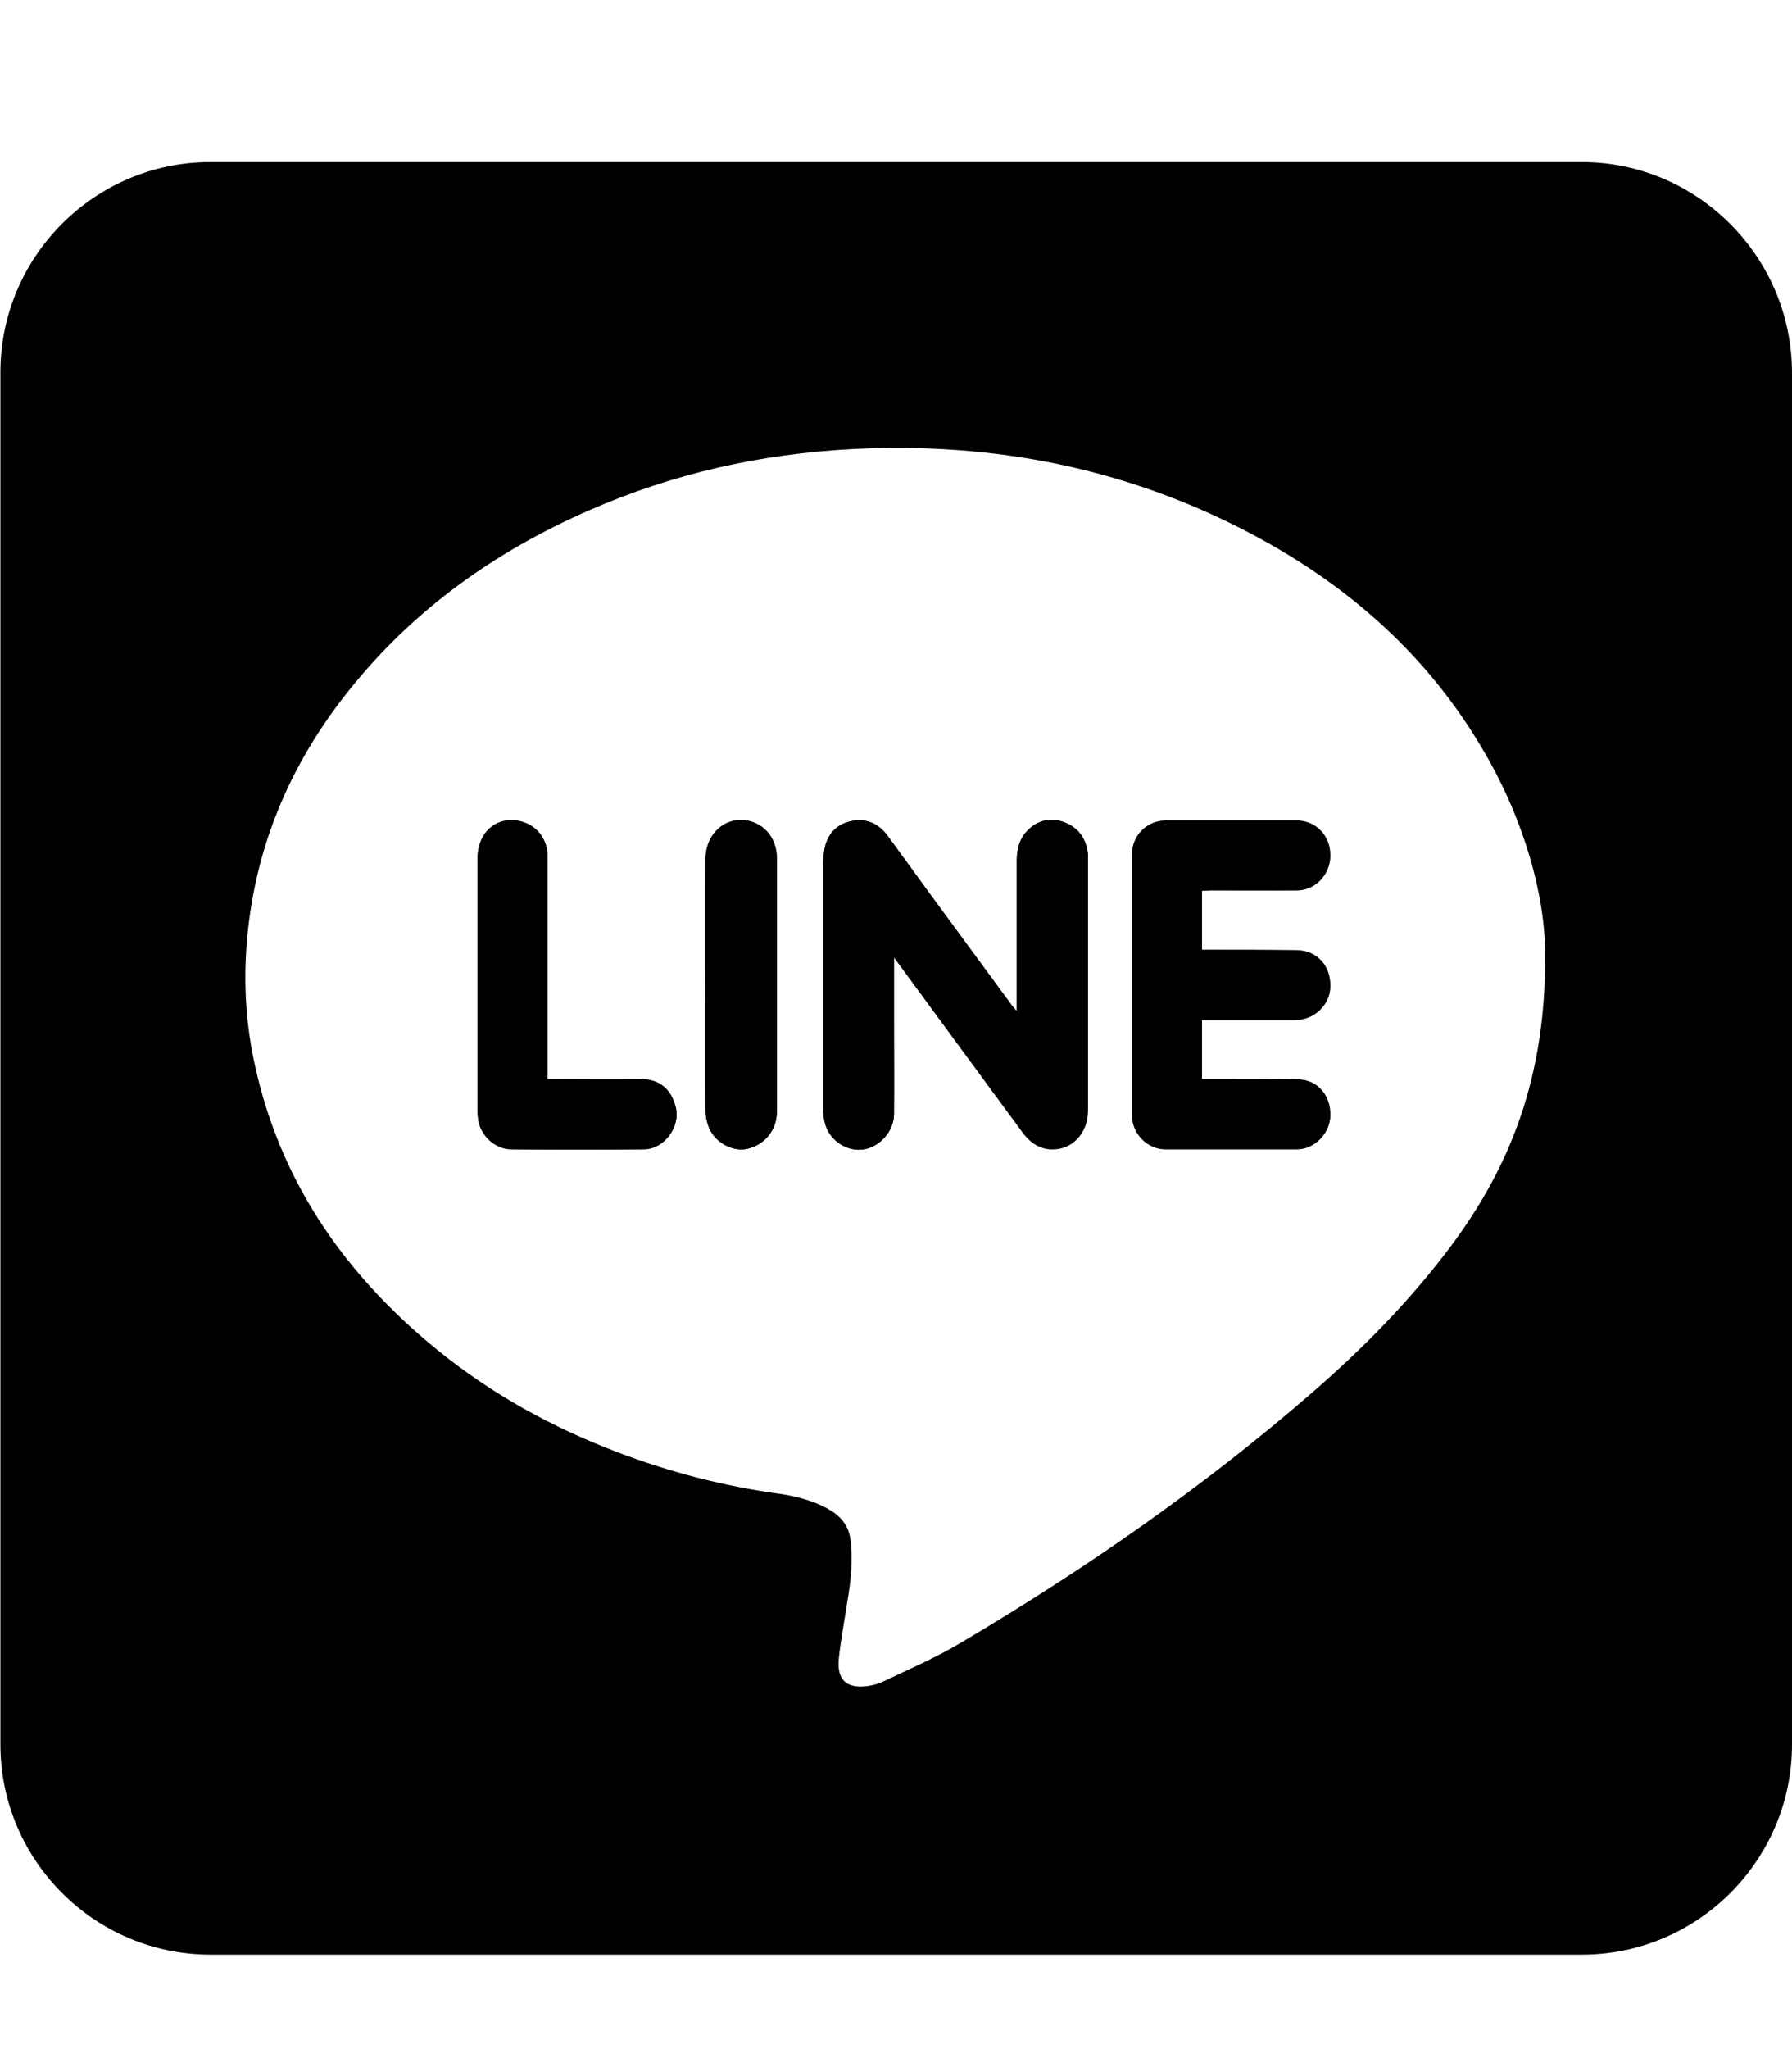 <?xml version="1.0" encoding="utf-8"?>
<!-- Generator: Adobe Illustrator 27.8.1, SVG Export Plug-In . SVG Version: 6.00 Build 0)  -->
<svg version="1.1" id="レイヤー_1" focusable="false"
	 xmlns="http://www.w3.org/2000/svg" xmlns:xlink="http://www.w3.org/1999/xlink" x="0px" y="0px" width="448px" height="512px"
	 viewBox="0 0 448 512" style="enable-background:new 0 0 448 512;" xml:space="preserve">
<style type="text/css">
	.st0{clip-path:url(#SVGID_00000145034017780277180800000007514163603284706176_);}
	.st1{fill-rule:evenodd;clip-rule:evenodd;}
</style>
<g>
	<defs>
		<path id="SVGID_1_" d="M395.5,40.5H52.5C23.7,40.5,0.1,64.1,0.1,93v342.9c0,28.9,23.6,52.5,52.5,52.5h183.1h77.5h82.3
			c28.9,0,52.5-23.6,52.5-52.5V93C447.9,64.1,424.3,40.5,395.5,40.5z"/>
	</defs>
	<clipPath id="SVGID_00000131349109636545375290000002094344234164466078_">
		<use xlink:href="#SVGID_1_"  style="overflow:visible;"/>
	</clipPath>
	<g style="clip-path:url(#SVGID_00000131349109636545375290000002094344234164466078_);">
		<g>
			<path class="st1" d="M0.1,40.5c0,149.3,0,298.6,0,447.9c149.3,0,298.6,0,447.9,0c0-149.3,0-298.6,0-447.9
				C298.6,40.5,149.4,40.5,0.1,40.5z M362.7,311.4c-10.1,13.5-21.9,25.5-34.7,36.6c-27.2,23.6-56.6,44-87.5,62.3
				c-6.3,3.8-13.1,6.7-19.8,9.9c-1.5,0.7-3.3,1.1-5,1.2c-4.3,0.2-6.5-1.9-6-7c0.5-4.7,1.4-9.3,2.1-14c0.9-5.2,1.5-10.5,0.8-15.8
				c-0.5-3.7-2.7-6-5.8-7.7c-4.3-2.3-8.9-3.3-13.7-3.9c-14.3-2.1-28.2-5.9-41.7-11.3c-16.3-6.5-31.3-15.2-44.6-26.5
				c-21.6-18.3-36.8-40.7-43-68.7c-2.2-9.8-2.9-19.7-2.2-29.7c1.7-24.2,10.6-45.6,25.8-64.5c16.1-20.1,36.4-34.5,59.9-44.8
				c21-9.2,42.9-14.1,65.8-15.3c35.4-1.8,69,4.8,100.3,21.5c24.2,12.9,44.1,30.6,57.9,54.6c9.9,17.1,15,35.6,15,50.4
				C386.4,269.1,377.7,291.3,362.7,311.4z"/>
			<path class="st1" d="M194.2,214.4c0-4.2-2.3-7.7-6-9c-5.9-2.1-11.8,2.3-11.8,9.2c-0.1,21-0.1,42,0,62.9c0,1.6,0.4,3.4,1.1,4.8
				c1.7,3.5,6.1,5.6,9.5,4.7c4.2-1,7.1-4.7,7.2-9c0-10.6,0-21.3,0-31.9C194.2,235.6,194.2,225,194.2,214.4z"/>
			<path class="st1" d="M160.1,269.7c-7.6-0.1-15.3,0-23.2,0c0-1.1,0-2,0-2.9c0-17.6,0-35.1,0-52.7c0-5.3-4-9.2-9.3-9.1
				c-4.8,0.1-8.2,4-8.2,9.4c0,21.1,0,42.3,0,63.4c0,0.5,0,1,0.1,1.5c0.3,4.1,4.1,7.8,8.2,7.9c11.1,0.1,22.2,0.1,33.2,0
				c5.2,0,9.3-5.7,8-10.6C167.8,272.1,164.8,269.7,160.1,269.7z"/>
			<path class="st1" d="M266.2,205.5c-3.3-1.3-6.5-0.7-9.1,1.8c-2.2,2.1-2.9,4.8-2.9,7.7c0,11.6,0,23.2,0,34.8c0,0.8,0,1.6,0,2.9
				c-0.7-0.8-1-1.2-1.4-1.7c-6.9-9.4-13.9-18.9-20.8-28.3c-3.3-4.5-6.6-9-9.9-13.6c-2.2-3.1-5.2-4.7-9-4c-3.3,0.6-5.7,2.6-6.7,5.9
				c-0.4,1.5-0.6,3.1-0.6,4.7c0,20.3,0,40.7,0,61c0,1.5,0.1,3.1,0.6,4.5c1.3,4,5.5,6.6,9.5,6c4.1-0.6,7.6-4.6,7.6-8.9
				c0.1-7.6,0-15.3,0-23c0-5.2,0-10.3,0-16.1c10.9,14.9,21.5,29.3,32.1,43.7c1.7,2.4,4,4.1,7,4.3c5.3,0.3,9.4-3.9,9.4-9.7
				c0-20.9,0-41.8,0-62.7c0-0.5,0-1,0-1.5C271.5,209.5,269.6,206.9,266.2,205.5z"/>
			<path class="st1" d="M302.7,222.5c7.1,0,14.3,0,21.4,0c4.7,0,8.4-3.9,8.4-8.7c0-4.9-3.6-8.7-8.4-8.7c-10.9,0-21.9,0-32.8,0
				c-4.6,0-8.3,3.7-8.3,8.3c0,21.8,0,43.6,0,65.3c0,4.6,3.8,8.5,8.4,8.5c10.9,0,21.9,0,32.8,0c4.4,0,8.3-4,8.3-8.4
				c0.1-5.1-3.2-8.9-8-9c-7.2-0.1-14.4-0.1-21.6-0.1c-0.8,0-1.6,0-2.5,0c0-5.1,0-9.9,0-14.8c0.7,0,1.5,0,2.3,0c7,0,14,0,21,0
				c4.8,0,8.7-3.7,8.8-8.3c0.1-5.3-3.3-9.1-8.4-9.1c-7.1-0.1-14.1-0.1-21.2-0.1c-0.8,0-1.6,0-2.5,0c0-5,0-9.8,0-14.8
				C301.2,222.5,301.9,222.5,302.7,222.5z"/>
		</g>
		<path class="st1" d="M223.5,239.2c0,5.8,0,11,0,16.1c0,7.7,0,15.3,0,23c0,4.3-3.5,8.2-7.6,8.9c-4,0.6-8.2-2-9.5-6
			c-0.4-1.4-0.6-3-0.6-4.5c0-20.3,0-40.7,0-61c0-1.6,0.2-3.2,0.6-4.7c1-3.3,3.4-5.3,6.7-5.9c3.8-0.7,6.8,0.9,9,4
			c3.3,4.5,6.6,9,9.9,13.6c6.9,9.4,13.9,18.9,20.8,28.3c0.3,0.4,0.7,0.8,1.4,1.7c0-1.3,0-2.1,0-2.9c0-11.6,0-23.2,0-34.8
			c0-2.9,0.7-5.6,2.9-7.7c2.6-2.5,5.8-3.1,9.1-1.8c3.4,1.3,5.3,4,5.7,7.6c0.1,0.5,0,1,0,1.5c0,20.9,0,41.8,0,62.7
			c0,5.8-4.1,10-9.4,9.7c-3.1-0.2-5.3-1.9-7-4.3C245,268.5,234.5,254.1,223.5,239.2z"/>
		<path class="st1" d="M300.5,222.5c0,5,0,9.8,0,14.8c0.9,0,1.7,0,2.5,0c7.1,0,14.1,0,21.2,0.1c5.1,0.1,8.5,3.9,8.4,9.1
			c-0.1,4.6-4,8.3-8.8,8.3c-7,0-14,0-21,0c-0.8,0-1.6,0-2.3,0c0,5,0,9.7,0,14.8c0.9,0,1.7,0,2.5,0c7.2,0,14.4,0,21.6,0.1
			c4.8,0.1,8.1,4,8,9c-0.1,4.4-3.9,8.4-8.3,8.4c-10.9,0-21.9,0-32.8,0c-4.6,0-8.4-3.9-8.4-8.5c0-21.8,0-43.6,0-65.3
			c0-4.6,3.7-8.3,8.3-8.3c10.9,0,21.9,0,32.8,0c4.8,0,8.4,3.8,8.4,8.7c0,4.8-3.7,8.7-8.4,8.7c-7.1,0.1-14.3,0-21.4,0
			C301.9,222.5,301.2,222.5,300.5,222.5z"/>
		<path class="st1" d="M136.9,269.6c7.9,0,15.6,0,23.2,0c4.7,0,7.6,2.4,8.8,6.9c1.3,5-2.8,10.6-8,10.6c-11.1,0.1-22.2,0.1-33.2,0
			c-4.2,0-7.9-3.7-8.2-7.9c0-0.5-0.1-1-0.1-1.5c0-21.1,0-42.3,0-63.4c0-5.4,3.5-9.3,8.2-9.4c5.3-0.1,9.3,3.8,9.3,9.1
			c0,17.6,0,35.1,0,52.7C136.9,267.6,136.9,268.5,136.9,269.6z"/>
		<path class="st1" d="M194.2,246.1c0,10.6,0,21.3,0,31.9c0,4.3-3,8-7.2,9c-3.4,0.9-7.8-1.2-9.5-4.7c-0.7-1.5-1.1-3.2-1.1-4.8
			c-0.1-21-0.1-42,0-62.9c0-6.9,5.9-11.3,11.8-9.2c3.7,1.3,6,4.8,6,9C194.2,225,194.2,235.6,194.2,246.1z"/>
	</g>
</g>
</svg>

